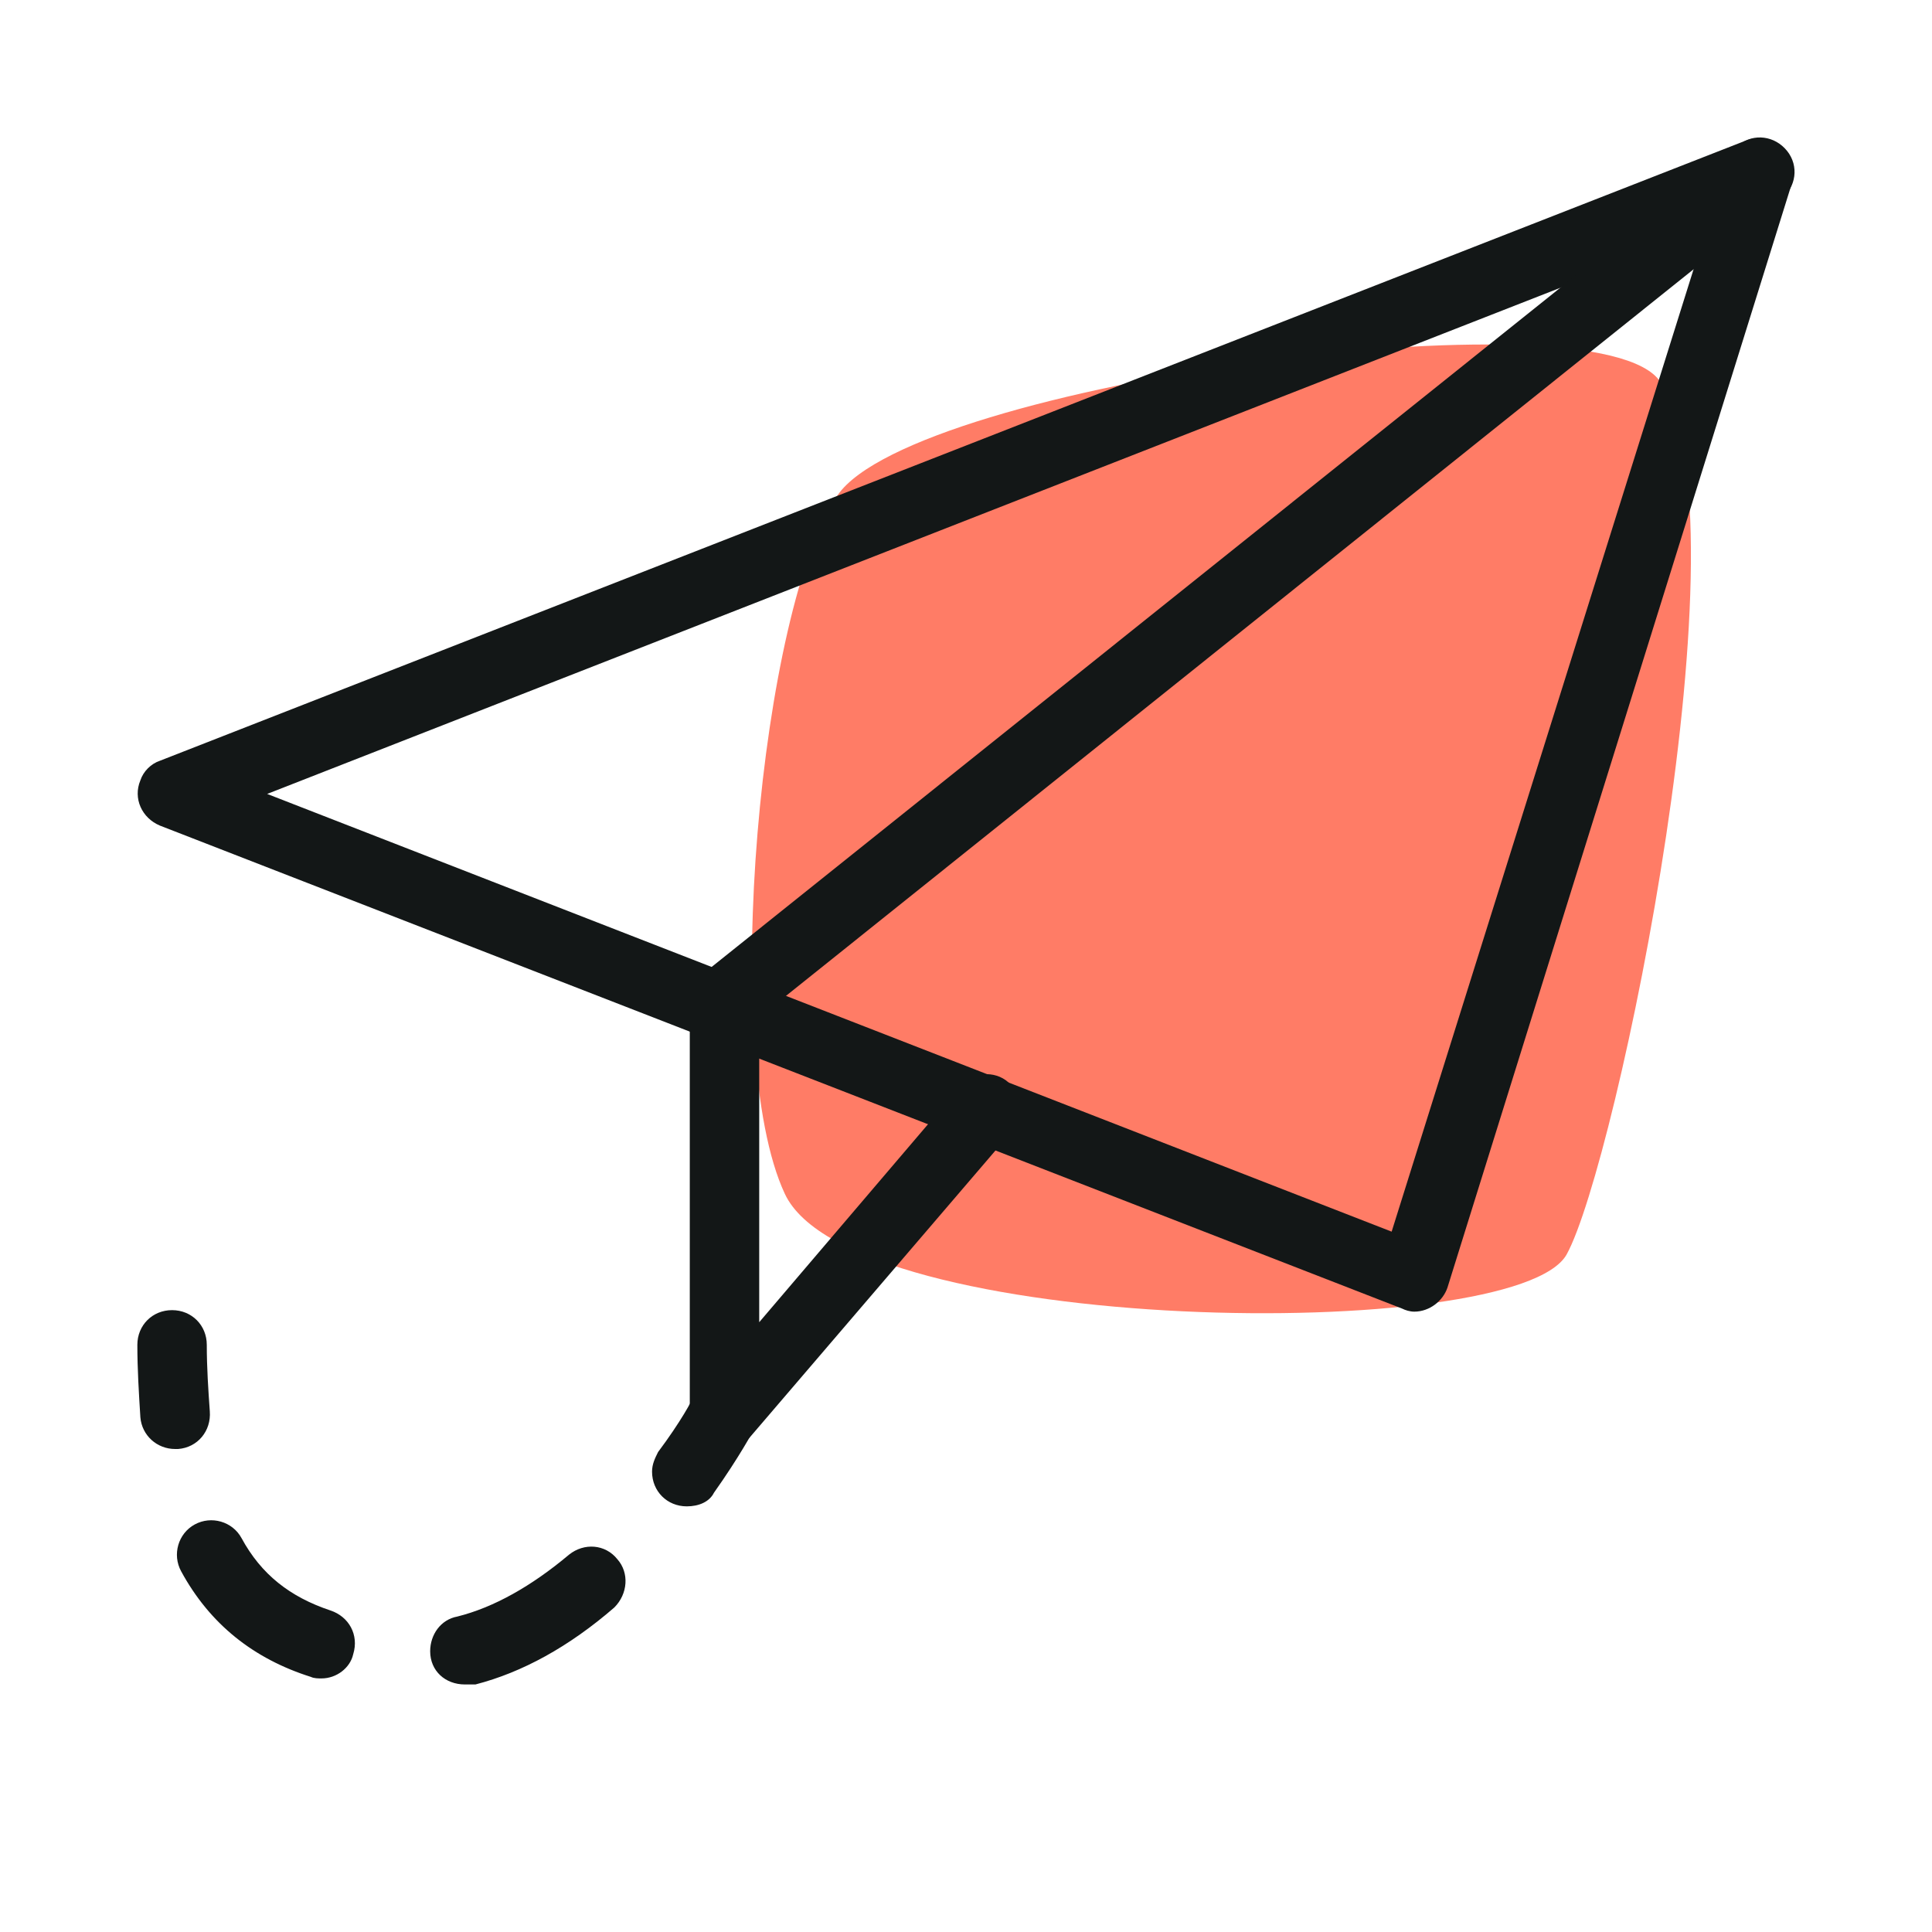 <svg version="1.1" xmlns="http://www.w3.org/2000/svg" xmlns:xlink="http://www.w3.org/1999/xlink" width="128px" height="128px" viewBox="0 0 128 128">
    <path id="pa-bg" fill="#FF7C66" d="M52,79.1c-4.4-9.4-1.6-38.9,3.5-46.3S106,19.2,110,25.3c6,9.1-2.9,51.8-6.2,57.8
        C100.5,89.1,56.4,88.5,52,79.1z"/>
    <g id="pa-line" fill="#131717">
        <path d="M93.7,86.9c-0.3,0-0.6-0.1-0.8-0.2l-82.3-32c-1.2-0.5-1.8-1.8-1.3-3c0.2-0.6,0.7-1.1,1.3-1.3L115.7,9.3
            c0.8-0.3,1.7-0.1,2.4,0.5c0.6,0.6,0.9,1.5,0.6,2.4L95.9,85.3C95.6,86.2,94.7,86.9,93.7,86.9z M17.7,52.6l74.5,29L113,15.3L17.7,52.6
            z"/>
        <path d="M48,96c-1.3,0-2.3-1-2.3-2.3V66.3c0-0.7,0.3-1.4,0.9-1.8l68.6-54.9c1-0.8,2.4-0.6,3.2,0.4c0.8,1,0.6,2.4-0.4,3.2L50.3,67.4
            v20.2L63.6,72c0.8-1,2.3-1.1,3.2-0.3S67.9,74,67,75l0,0L49.7,95.2C49.3,95.7,48.7,96,48,96z"/>
        <path d="M45.5,99.8c-1.3,0-2.3-1-2.3-2.3c0-0.5,0.2-0.9,0.4-1.3c1.5-2,2.3-3.5,2.3-3.6c0.6-1.1,2-1.5,3.1-0.9c1.1,0.6,1.5,2,0.9,3.1
            c0,0-0.9,1.7-2.6,4.1C47,99.5,46.3,99.8,45.5,99.8z M30.8,111.6c-1.3,0-2.3-0.9-2.3-2.2c0-1.1,0.7-2.1,1.8-2.3
            c2.4-0.6,4.9-2,7.4-4.1c1-0.8,2.4-0.7,3.2,0.3c0.8,0.9,0.7,2.3-0.2,3.2c-3,2.6-6.1,4.3-9.2,5.1C31.2,111.6,31,111.6,30.8,111.6z
            M21.3,111.2c-0.2,0-0.5,0-0.7-0.1c-3.8-1.2-6.7-3.5-8.6-7c-0.6-1.1-0.2-2.5,0.9-3.1c1.1-0.6,2.5-0.2,3.1,0.9l0,0
            c1.3,2.4,3.2,3.9,5.9,4.8c1.2,0.4,1.9,1.6,1.5,2.9C23.2,110.5,22.3,111.2,21.3,111.2z M11.6,96c-1.2,0-2.2-0.9-2.3-2.1
            c-0.1-1.6-0.2-3.2-0.2-4.8c0-1.3,1-2.3,2.3-2.3s2.3,1,2.3,2.3c0,1.5,0.1,3,0.2,4.4c0.1,1.3-0.8,2.4-2.1,2.5L11.6,96z"/>
    </g>
</svg>
